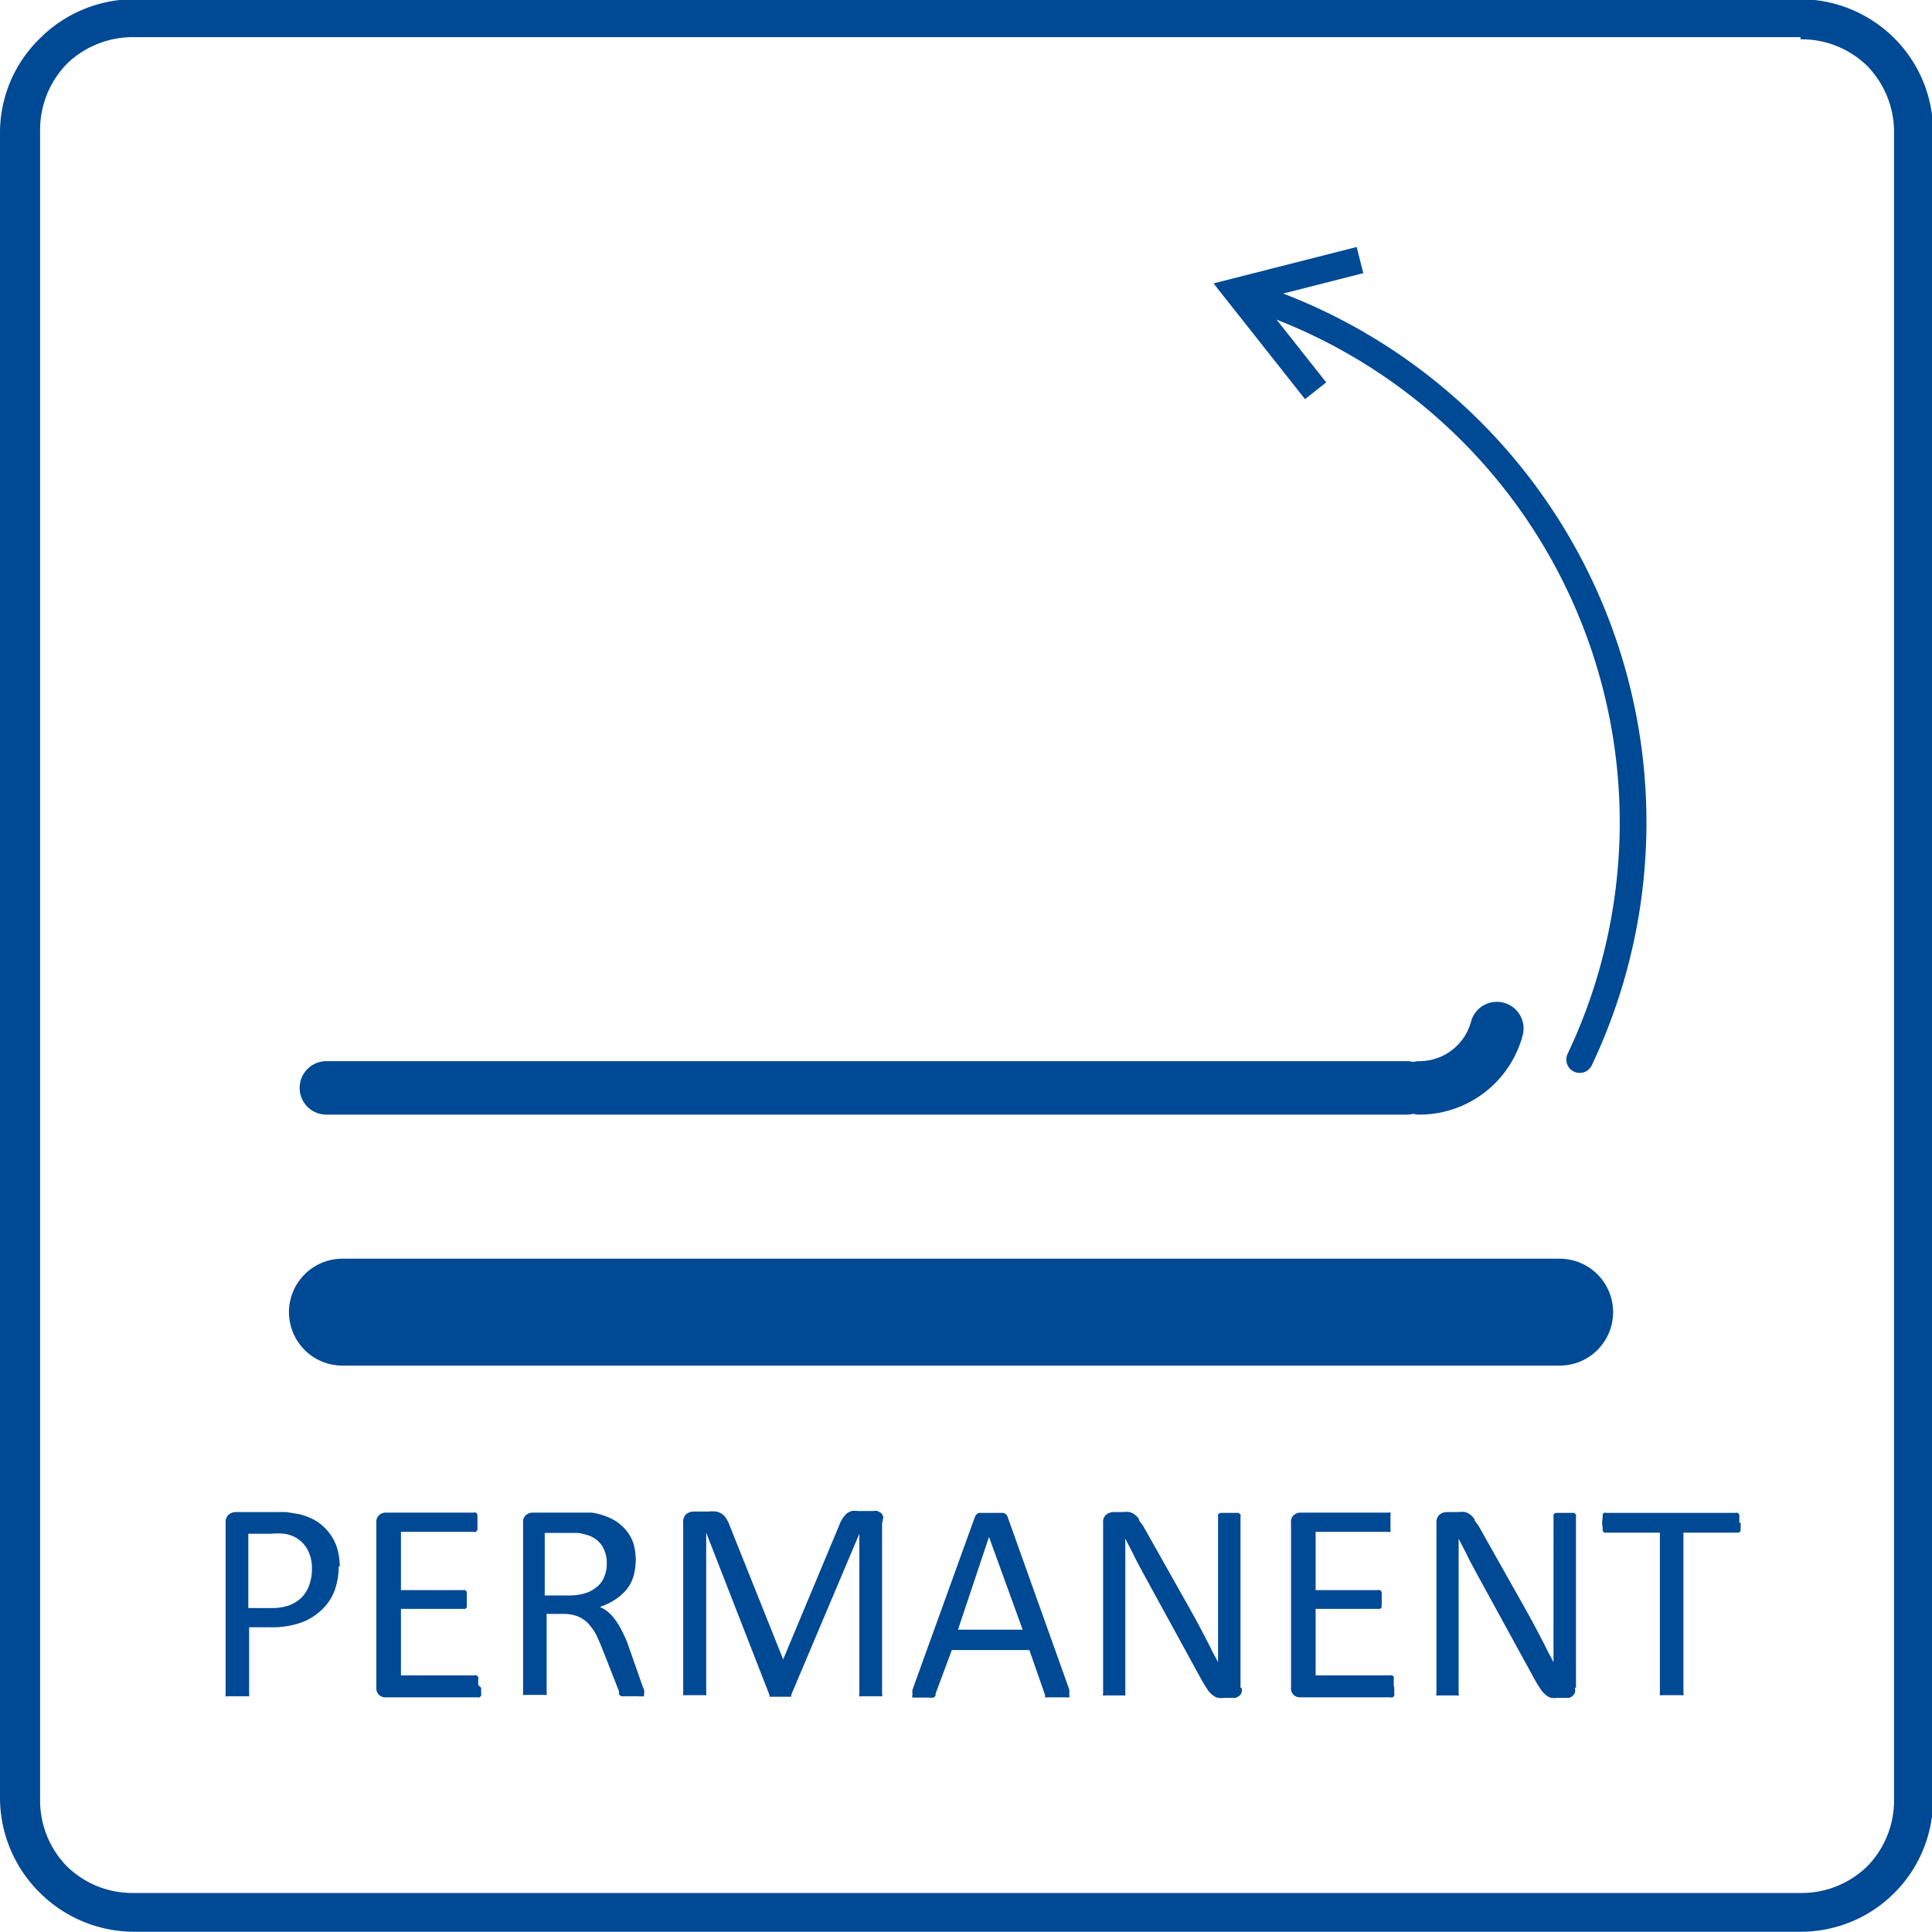 <svg id="Warstwa_1" data-name="Warstwa 1" xmlns="http://www.w3.org/2000/svg" viewBox="0 0 72.28 72.28"><defs><style>.cls-1{fill:#004994;}.cls-2,.cls-3,.cls-4,.cls-5{fill:none;stroke:#004994;}.cls-2,.cls-3,.cls-4{stroke-linecap:round;stroke-linejoin:round;}.cls-2{stroke-width:4px;}.cls-3{stroke-width:2px;}.cls-5{stroke-miterlimit:22.93;stroke-width:1.01px;}</style></defs><path class="cls-1" d="M53-28h62.36a5,5,0,0,1,3.51,1.46h0a4.94,4.94,0,0,1,1.45,3.5V39.35a4.94,4.94,0,0,1-1.45,3.5h0a4.94,4.94,0,0,1-3.5,1.45H53a5,5,0,0,1-3.5-1.45h0A5,5,0,0,1,48,39.35V-23a4.91,4.91,0,0,1,1.46-3.5A5,5,0,0,1,53-28Zm62.36,1.42H53a3.54,3.54,0,0,0-2.5,1,3.54,3.54,0,0,0-1,2.5V39.35a3.52,3.52,0,0,0,1,2.5h0a3.5,3.5,0,0,0,2.5,1h62.36a3.51,3.51,0,0,0,2.5-1h0a3.52,3.52,0,0,0,1-2.5V-23a3.54,3.54,0,0,0-1-2.5h0a3.52,3.52,0,0,0-2.5-1Z" transform="translate(-48 27.97)"/><line class="cls-2" x1="12.81" y1="49.09" x2="58.35" y2="49.09"/><path class="cls-3" d="M60.21,12.73h40.42M104,10.51a3,3,0,0,1-2.89,2.22" transform="translate(-48 27.97)"/><path class="cls-4" d="M95-16.82A20.7,20.7,0,0,1,107.1,11.67" transform="translate(-48 27.97)"/><polyline class="cls-5" points="50.88 9.73 46.28 10.9 49.22 14.62"/><path class="cls-1" d="M60.67,30.64a2.54,2.54,0,0,1-.17.94,1.91,1.91,0,0,1-.5.71,2.15,2.15,0,0,1-.78.46,3.34,3.34,0,0,1-1.11.16h-.79v2.5a.19.19,0,0,1,0,.08.16.16,0,0,1-.08,0l-.14,0-.22,0-.22,0-.14,0a.12.12,0,0,1-.08,0,.19.19,0,0,1,0-.08V29a.38.38,0,0,1,.11-.3.42.42,0,0,1,.25-.1h1.49l.43,0,.49.08a2.5,2.5,0,0,1,.58.23,1.86,1.86,0,0,1,.81,1,2.36,2.36,0,0,1,.11.72Zm-1,.07a1.48,1.48,0,0,0-.16-.7,1.19,1.19,0,0,0-.4-.43,1.2,1.2,0,0,0-.48-.17,2.67,2.67,0,0,0-.48,0h-.86v2.78h.83a2,2,0,0,0,.7-.1,1.35,1.35,0,0,0,.47-.3,1.27,1.27,0,0,0,.28-.46,1.76,1.76,0,0,0,.1-.58Z" transform="translate(-48 27.97)"/><path class="cls-1" d="M66,35.17c0,.07,0,.12,0,.17a.34.34,0,0,1,0,.12.22.22,0,0,1-.06.07.11.11,0,0,1-.08,0H62.42a.34.34,0,0,1-.23-.08.35.35,0,0,1-.11-.29V29a.34.34,0,0,1,.11-.29.35.35,0,0,1,.23-.09h3.3a.11.11,0,0,1,.08,0,.14.14,0,0,1,.06.07,1,1,0,0,1,0,.12.9.9,0,0,1,0,.18.88.88,0,0,1,0,.17.81.81,0,0,1,0,.11.22.22,0,0,1-.06.07.11.11,0,0,1-.08,0H63v2.18h2.33a.11.11,0,0,1,.07,0,.12.12,0,0,1,.06.06.34.34,0,0,1,0,.12,1,1,0,0,1,0,.18.91.91,0,0,1,0,.17.36.36,0,0,1,0,.11.09.09,0,0,1-.06.06l-.07,0H63v2.49h2.75a.11.11,0,0,1,.08,0l.06.06a.34.34,0,0,1,0,.12s0,.11,0,.18Z" transform="translate(-48 27.97)"/><path class="cls-1" d="M72.09,35.41a.19.19,0,0,1,0,.08.1.1,0,0,1-.07,0,.39.39,0,0,1-.15,0h-.48l-.15,0a.27.27,0,0,1-.08-.07.28.28,0,0,1,0-.11l-.64-1.63c-.08-.19-.15-.36-.23-.52a2.41,2.41,0,0,0-.29-.4,1.16,1.16,0,0,0-.39-.26,1.47,1.47,0,0,0-.55-.09h-.61v2.95a.11.11,0,0,1,0,.08.13.13,0,0,1-.07,0l-.14,0-.23,0-.22,0-.14,0a.16.16,0,0,1-.08,0,.19.19,0,0,1,0-.08V29a.34.34,0,0,1,.11-.29.38.38,0,0,1,.24-.09h1.47l.44,0,.31,0a2.53,2.53,0,0,1,.72.22,1.66,1.66,0,0,1,.51.38,1.51,1.51,0,0,1,.32.53,2.2,2.2,0,0,1,0,1.28,1.37,1.37,0,0,1-.27.49,2,2,0,0,1-.43.37,2.55,2.55,0,0,1-.55.26,1.08,1.08,0,0,1,.31.19,1.39,1.39,0,0,1,.26.28,2.6,2.6,0,0,1,.23.37c.07.14.15.3.22.47L72,35l.1.27a.74.74,0,0,1,0,.12ZM70.7,30.53a1.19,1.19,0,0,0-.19-.69,1,1,0,0,0-.61-.4,1.33,1.33,0,0,0-.3-.06H68.38v2.34h.9a2,2,0,0,0,.63-.09,1.18,1.18,0,0,0,.44-.25.86.86,0,0,0,.26-.37,1.19,1.19,0,0,0,.09-.47Z" transform="translate(-48 27.97)"/><path class="cls-1" d="M81,35.41a.11.11,0,0,1,0,.08.13.13,0,0,1-.07,0l-.14,0-.22,0-.21,0-.14,0a.1.1,0,0,1-.07,0,.11.11,0,0,1,0-.08v-6h0L77.6,35.44a.18.18,0,0,1,0,.07l-.08,0-.14,0H77l-.13,0-.08,0s0,0,0-.06l-2.37-6.08h0v6a.19.19,0,0,1,0,.08.13.13,0,0,1-.07,0l-.14,0-.22,0-.22,0-.14,0a.18.18,0,0,1-.07,0,.19.19,0,0,1,0-.08V29a.39.39,0,0,1,.11-.32.45.45,0,0,1,.27-.1h.56a1.36,1.36,0,0,1,.3,0,.55.55,0,0,1,.22.1.46.46,0,0,1,.16.18,1.17,1.17,0,0,1,.12.25l2,5h0l2.09-5a1.69,1.69,0,0,1,.13-.27,1.43,1.43,0,0,1,.15-.18.69.69,0,0,1,.19-.1.88.88,0,0,1,.24,0h.58a.4.4,0,0,1,.15,0l.13.07a.57.57,0,0,1,.08.13A.58.58,0,0,1,81,29v6.39Z" transform="translate(-48 27.97)"/><path class="cls-1" d="M88,35.23a.54.54,0,0,1,0,.19.14.14,0,0,1,0,.11.38.38,0,0,1-.14,0h-.53l-.15,0a.16.16,0,0,1-.08,0,.56.56,0,0,1,0-.08l-.59-1.69H83.61L83,35.4l0,.08-.08.06a.39.39,0,0,1-.15,0h-.24l-.26,0c-.06,0-.11,0-.13,0a.12.12,0,0,1,0-.11.54.54,0,0,1,0-.19l2.33-6.45a.44.44,0,0,1,.06-.1.17.17,0,0,1,.1-.06l.17,0h.55l.19,0a.24.24,0,0,1,.1.06.21.21,0,0,1,.06.1L88,35.23Zm-3-5.7h0L83.84,33h2.42L85,29.53Z" transform="translate(-48 27.97)"/><path class="cls-1" d="M94.45,35.17a.41.41,0,0,1,0,.19.34.34,0,0,1-.09.12l-.13.07-.13,0h-.3a.88.88,0,0,1-.24,0,.56.56,0,0,1-.2-.11.78.78,0,0,1-.19-.21c-.06-.09-.13-.2-.21-.34l-2.19-4c-.11-.21-.23-.42-.34-.65s-.23-.44-.33-.65h0c0,.26,0,.52,0,.79v5a.24.24,0,0,1,0,.08.18.18,0,0,1-.07,0l-.14,0-.21,0-.21,0-.13,0a.1.1,0,0,1-.07,0,.12.12,0,0,1,0-.08V29a.35.35,0,0,1,.11-.3.44.44,0,0,1,.26-.1H90a.93.93,0,0,1,.26,0,.56.56,0,0,1,.19.09.66.66,0,0,1,.16.17c0,.08.11.17.17.28l1.69,3,.3.54.28.53c.09.17.18.34.26.51s.18.33.26.5h0c0-.29,0-.58,0-.89s0-.6,0-.88V28.76a.14.14,0,0,1,0-.07.28.28,0,0,1,.08-.06l.13,0h.42l.14,0,.07.06a.14.14,0,0,1,0,.07v6.41Z" transform="translate(-48 27.97)"/><path class="cls-1" d="M100.16,35.17a.86.86,0,0,1,0,.17.21.21,0,0,1,0,.12.11.11,0,0,1-.06.07.11.11,0,0,1-.08,0H96.64a.34.34,0,0,1-.23-.08.33.33,0,0,1-.11-.29V29a.32.32,0,0,1,.11-.29.35.35,0,0,1,.23-.09h3.3a.13.13,0,0,1,.08,0,.1.1,0,0,1,0,.07.83.83,0,0,1,0,.12c0,.05,0,.11,0,.18s0,.12,0,.17a.66.66,0,0,1,0,.11.13.13,0,0,1,0,.07.12.12,0,0,1-.08,0H97.22v2.18h2.33a.13.13,0,0,1,.08,0s0,0,.06.06a1,1,0,0,1,0,.12,1,1,0,0,1,0,.18.91.91,0,0,1,0,.17l0,.11a.17.17,0,0,1-.06.06l-.08,0H97.22v2.49H100a.11.11,0,0,1,.08,0,.09.09,0,0,1,.06.06.21.21,0,0,1,0,.12,1,1,0,0,1,0,.18Z" transform="translate(-48 27.97)"/><path class="cls-1" d="M106.92,35.17a.41.41,0,0,1,0,.19.34.34,0,0,1-.09.12.47.47,0,0,1-.12.07l-.14,0h-.3a.88.88,0,0,1-.24,0,.56.56,0,0,1-.2-.11,1,1,0,0,1-.19-.21c-.06-.09-.13-.2-.21-.34l-2.19-4c-.11-.21-.23-.42-.34-.65s-.23-.44-.33-.65h0c0,.26,0,.52,0,.79v5a.12.12,0,0,1,0,.08.13.13,0,0,1-.07,0l-.14,0-.21,0-.21,0-.13,0a.13.13,0,0,1-.07,0,.12.12,0,0,1,0-.08V29a.38.38,0,0,1,.11-.3.44.44,0,0,1,.26-.1h.44a.93.93,0,0,1,.26,0,.56.56,0,0,1,.19.09.66.66,0,0,1,.16.17c0,.08.11.17.17.28l1.69,3,.3.54.28.53c.09.17.18.34.26.51s.18.33.26.5h0c0-.29,0-.58,0-.89s0-.6,0-.88V28.76a.14.14,0,0,1,0-.07.28.28,0,0,1,.08-.06l.13,0h.42l.14,0,.07.06a.14.14,0,0,1,0,.07v6.41Z" transform="translate(-48 27.97)"/><path class="cls-1" d="M113.12,29a1,1,0,0,1,0,.18,1,1,0,0,1,0,.12l-.06.07-.08,0h-2v6a.11.11,0,0,1,0,.08.13.13,0,0,1-.07,0l-.14,0-.23,0-.22,0-.14,0a.16.16,0,0,1-.08,0,.19.19,0,0,1,0-.08v-6h-2l-.08,0a.2.2,0,0,1-.06-.07,1,1,0,0,1,0-.12.82.82,0,0,1,0-.36,1,1,0,0,1,0-.12s0-.06.06-.07a.11.11,0,0,1,.08,0h4.83a.13.13,0,0,1,.08,0,.14.14,0,0,1,.06.07,1,1,0,0,1,0,.12,1,1,0,0,1,0,.18Z" transform="translate(-48 27.97)"/></svg>